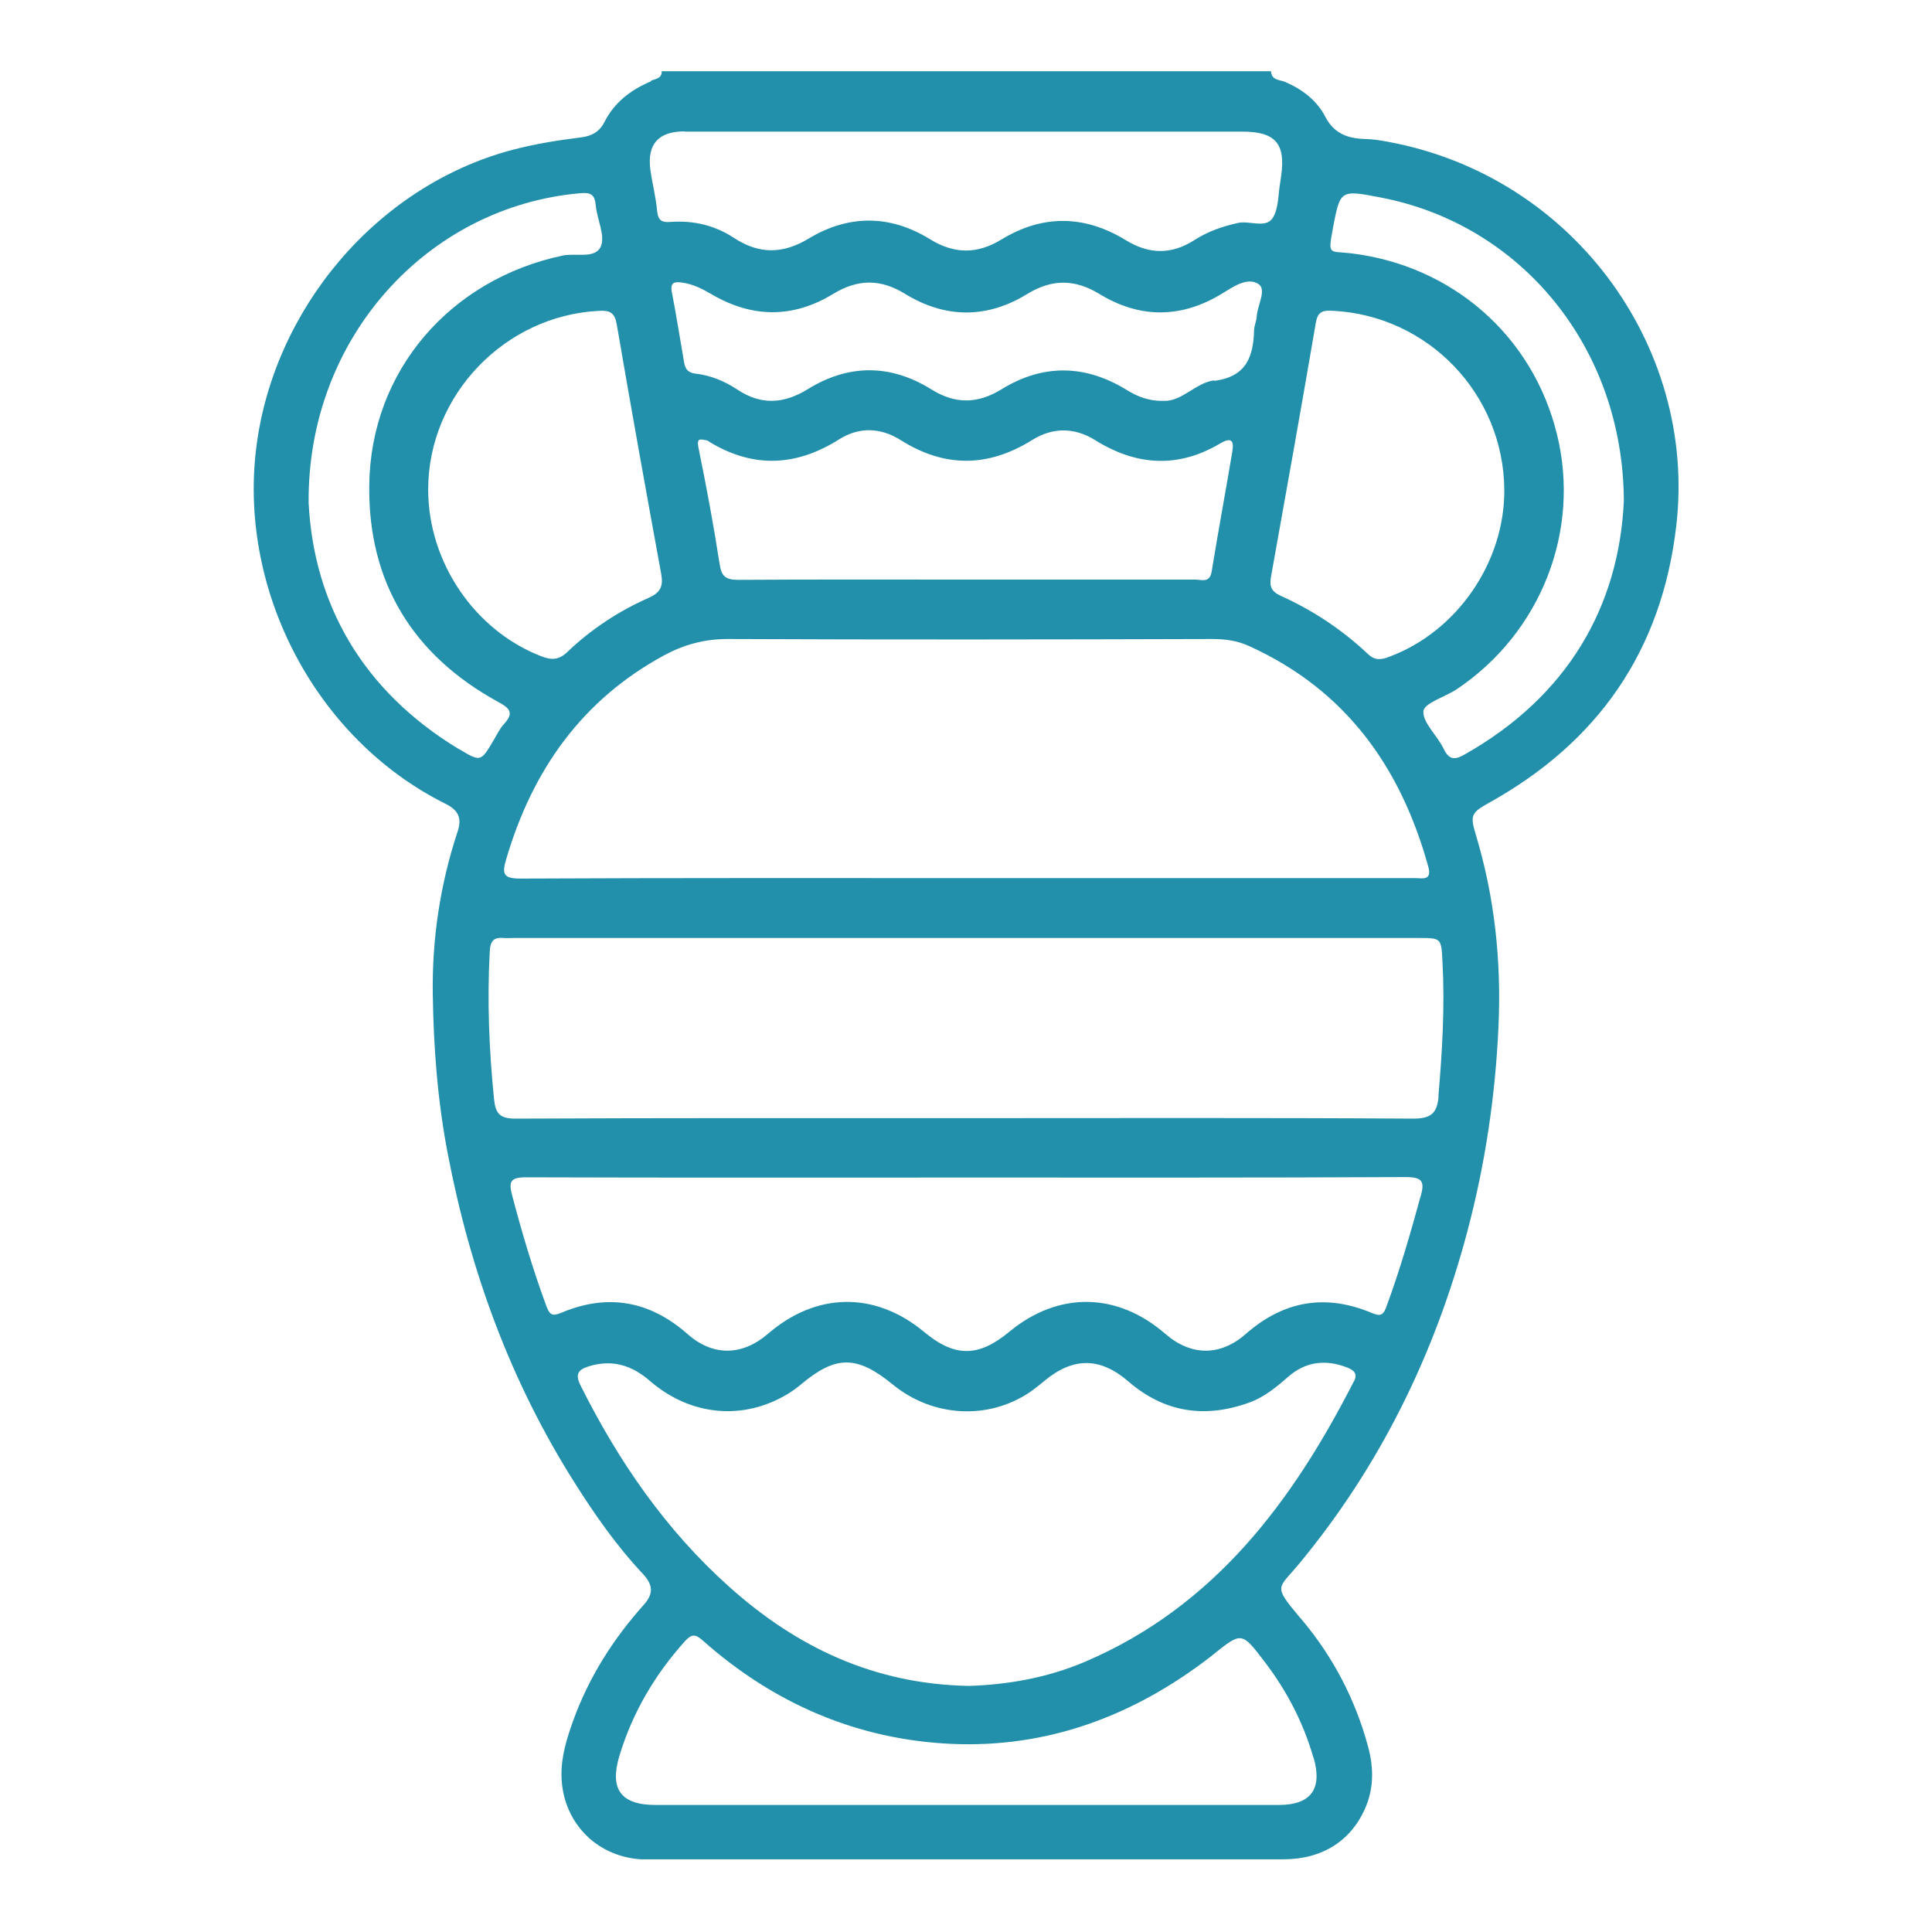 <?xml version="1.0" encoding="utf-8"?>
<svg xmlns="http://www.w3.org/2000/svg" id="Layer_1" viewBox="0 0 80 80">
  <defs>
    <style>
      .cls-1 {
        fill: #2290ab;
      }
    </style>
  </defs>
  <path class="cls-1" d="M26.95,3.37c-.83.35-1.51.87-1.92,1.68-.21.42-.55.59-.98.64-.96.12-1.91.27-2.85.52-5.63,1.5-9.92,6.64-10.6,12.42-.69,5.85,2.46,11.96,7.84,14.65.53.26.7.58.51,1.15-.72,2.17-1.06,4.43-1.03,6.7.03,2.24.2,4.48.63,6.69.93,4.84,2.6,9.4,5.24,13.57.84,1.33,1.74,2.62,2.82,3.77.44.47.46.83.04,1.3-1.27,1.42-2.27,3-2.92,4.8-.26.73-.49,1.46-.48,2.25.02,1.89,1.4,3.36,3.29,3.48.12,0,.24,0,.36,0,8.75,0,17.49,0,26.24,0,1.64,0,2.85-.79,3.43-2.21.33-.82.3-1.66.07-2.49-.52-1.91-1.42-3.64-2.69-5.17-.05-.06-.1-.11-.14-.16-1.1-1.32-.9-1.15-.04-2.18,3.37-4.06,5.64-8.7,6.99-13.79.74-2.79,1.16-5.61,1.29-8.5.12-2.71-.16-5.34-.94-7.93-.25-.81-.18-.91.55-1.32,4.52-2.51,7.15-6.3,7.75-11.46.88-7.49-4.41-14.71-12.29-15.97-.24-.04-.48-.05-.72-.06-.66-.04-1.18-.26-1.52-.91-.35-.68-.95-1.14-1.67-1.45-.22-.09-.56-.06-.58-.44h-25.23c.01.31-.26.31-.44.39ZM25.54,13.44c.59,3.45,1.21,6.89,1.84,10.33.09.51-.03.77-.53.99-1.24.55-2.38,1.3-3.36,2.24-.37.35-.68.33-1.09.17-2.75-1.07-4.67-3.89-4.67-6.9,0-3.91,3.18-7.22,7.1-7.4.44-.02.63.09.71.57ZM50.28,15.75c-.76.09-1.33.88-2.1.85-.62.01-1.08-.18-1.52-.45-1.72-1.06-3.47-1.09-5.19-.03-.99.61-1.92.62-2.91,0-1.69-1.05-3.43-1.05-5.12,0-.99.61-1.94.66-2.91.01-.53-.35-1.11-.59-1.74-.66-.31-.04-.41-.19-.46-.45-.17-.97-.32-1.95-.51-2.92-.08-.42.12-.44.42-.4.44.06.82.25,1.2.47,1.69,1,3.39,1.02,5.06,0,1.02-.62,1.96-.63,2.98,0,1.67,1.02,3.39,1.03,5.06,0,1.02-.62,1.96-.62,2.98,0,1.67,1.02,3.38,1.02,5.06,0,.48-.29,1.06-.71,1.53-.41.35.23-.04.87-.07,1.33-.01.19-.1.38-.11.57-.03,1.11-.32,1.94-1.65,2.11ZM51.03,18.69c-.28,1.66-.59,3.33-.86,4.99-.08.47-.42.32-.67.32-3.17,0-6.33,0-9.5,0s-6.28-.01-9.42.01c-.51,0-.7-.12-.78-.64-.25-1.62-.55-3.23-.88-4.84-.08-.41.09-.34.32-.3.07.01.13.06.19.1,1.8,1.07,3.57.97,5.32-.14.83-.52,1.71-.49,2.54.03,1.82,1.15,3.62,1.14,5.45,0,.85-.53,1.74-.53,2.6,0,1.71,1.07,3.44,1.18,5.19.14.42-.25.58-.15.5.32ZM30.13,26.46c6.69.03,13.38.02,20.07,0,.54,0,1.05.07,1.54.3,3.98,1.81,6.26,5,7.4,9.12.17.61-.26.48-.56.48-6.18,0-12.36,0-18.55,0-6.16,0-12.32-.01-18.47.02-.7,0-.79-.17-.6-.8,1.08-3.68,3.13-6.6,6.55-8.45.82-.44,1.66-.67,2.62-.67ZM19.02,31.03c-4.03-2.43-6.03-6.04-6.24-10.21-.06-6.82,4.92-12.27,11.25-12.82.45-.04.6.07.64.51.05.57.4,1.24.21,1.69-.22.53-1.03.27-1.57.38-4.66.98-7.97,4.77-8.02,9.52-.05,4,1.8,7.03,5.33,8.96.5.27.67.46.25.92-.18.19-.29.44-.43.67-.53.9-.54.9-1.41.38ZM54.39,72.77c.38,1.3-.1,1.97-1.44,1.97-4.32,0-8.65,0-12.97,0s-8.55,0-12.83,0c-1.44,0-1.92-.65-1.5-2.04.54-1.78,1.46-3.35,2.71-4.74.28-.31.44-.3.74-.03,2.94,2.61,6.39,4.1,10.29,4.28,4.01.18,7.58-1.17,10.75-3.62.04-.03.07-.06.11-.09,1.16-.93,1.17-.93,2.1.29.92,1.2,1.61,2.52,2.03,3.97ZM56.06,57.2c-2.55,4.99-5.78,9.32-11.13,11.61-1.57.67-3.23.95-4.81,1-3.93-.07-7.14-1.61-9.92-4.1-2.63-2.35-4.59-5.2-6.16-8.34-.23-.46-.11-.65.33-.79.97-.3,1.78-.06,2.54.6,1.69,1.46,3.87,1.65,5.71.54.18-.11.36-.24.53-.38,1.46-1.23,2.33-1.23,3.83,0,1.65,1.34,3.93,1.47,5.66.31.22-.15.42-.32.63-.49,1.18-.97,2.29-.96,3.45.04,1.49,1.29,3.17,1.54,5,.88.62-.22,1.13-.64,1.62-1.07.72-.63,1.54-.73,2.43-.39.28.11.47.25.29.59ZM58.82,49.55c-.42,1.54-.86,3.06-1.41,4.55-.12.33-.22.43-.6.27-1.92-.81-3.66-.51-5.23.87-1.06.93-2.27.91-3.33-.01-1.99-1.73-4.43-1.76-6.45-.09-1.29,1.07-2.27,1.07-3.55,0-2.02-1.67-4.45-1.64-6.45.09-1.07.92-2.28.94-3.33.01-1.57-1.38-3.31-1.69-5.23-.88-.38.16-.48.07-.61-.26-.56-1.52-1.02-3.06-1.43-4.63-.14-.54-.06-.72.57-.72,6.08.02,12.17.01,18.25.01s12.12.01,18.18-.02c.69,0,.8.17.63.79ZM59.57,45.39c-.06.71-.31.93-1.06.93-6.18-.04-12.37-.02-18.55-.02s-12.41-.01-18.62.02c-.65,0-.82-.22-.88-.79-.21-2.04-.29-4.09-.18-6.14.02-.4.15-.59.56-.55.14.01.29,0,.43,0,12.49,0,24.97,0,37.46,0,.96,0,.95,0,1,.99.1,1.86-.01,3.71-.17,5.57ZM55.19,9.46c.31-1.6.29-1.61,1.99-1.28,5.79,1.11,10.03,6.19,10.06,12.56-.2,4.36-2.31,8.08-6.59,10.5-.42.24-.65.23-.88-.25-.26-.54-.86-1.06-.83-1.54.03-.34.9-.59,1.38-.91,3.48-2.33,5.14-6.55,4.15-10.56-1-4.07-4.32-6.98-8.52-7.49-.91-.11-.97.11-.76-1.02ZM54.49,13.35c.08-.49.34-.5.71-.48,3.94.2,7.06,3.45,7.09,7.41.02,3-1.96,5.87-4.75,6.91-.34.13-.6.18-.91-.12-1.06-1-2.27-1.8-3.6-2.4-.4-.18-.47-.41-.4-.79.63-3.51,1.26-7.03,1.86-10.54ZM28.35,5.45c3.89,0,7.77,0,11.66,0,3.81,0,7.63,0,11.44,0,1.36,0,1.79.5,1.6,1.83-.01.07-.02.14-.03.22-.1.52-.06,1.14-.33,1.54-.29.42-.94.09-1.42.19-.64.14-1.25.35-1.81.71-.95.61-1.88.6-2.85,0-1.69-1.03-3.42-1.07-5.13-.03-1.01.62-1.96.62-2.98-.01-1.64-1.01-3.35-1.02-5-.03-1.07.65-2.06.67-3.11-.02-.79-.52-1.68-.73-2.62-.66-.35.03-.52-.05-.56-.45-.05-.57-.2-1.14-.28-1.71-.14-1.06.33-1.59,1.42-1.59Z"/>
</svg>